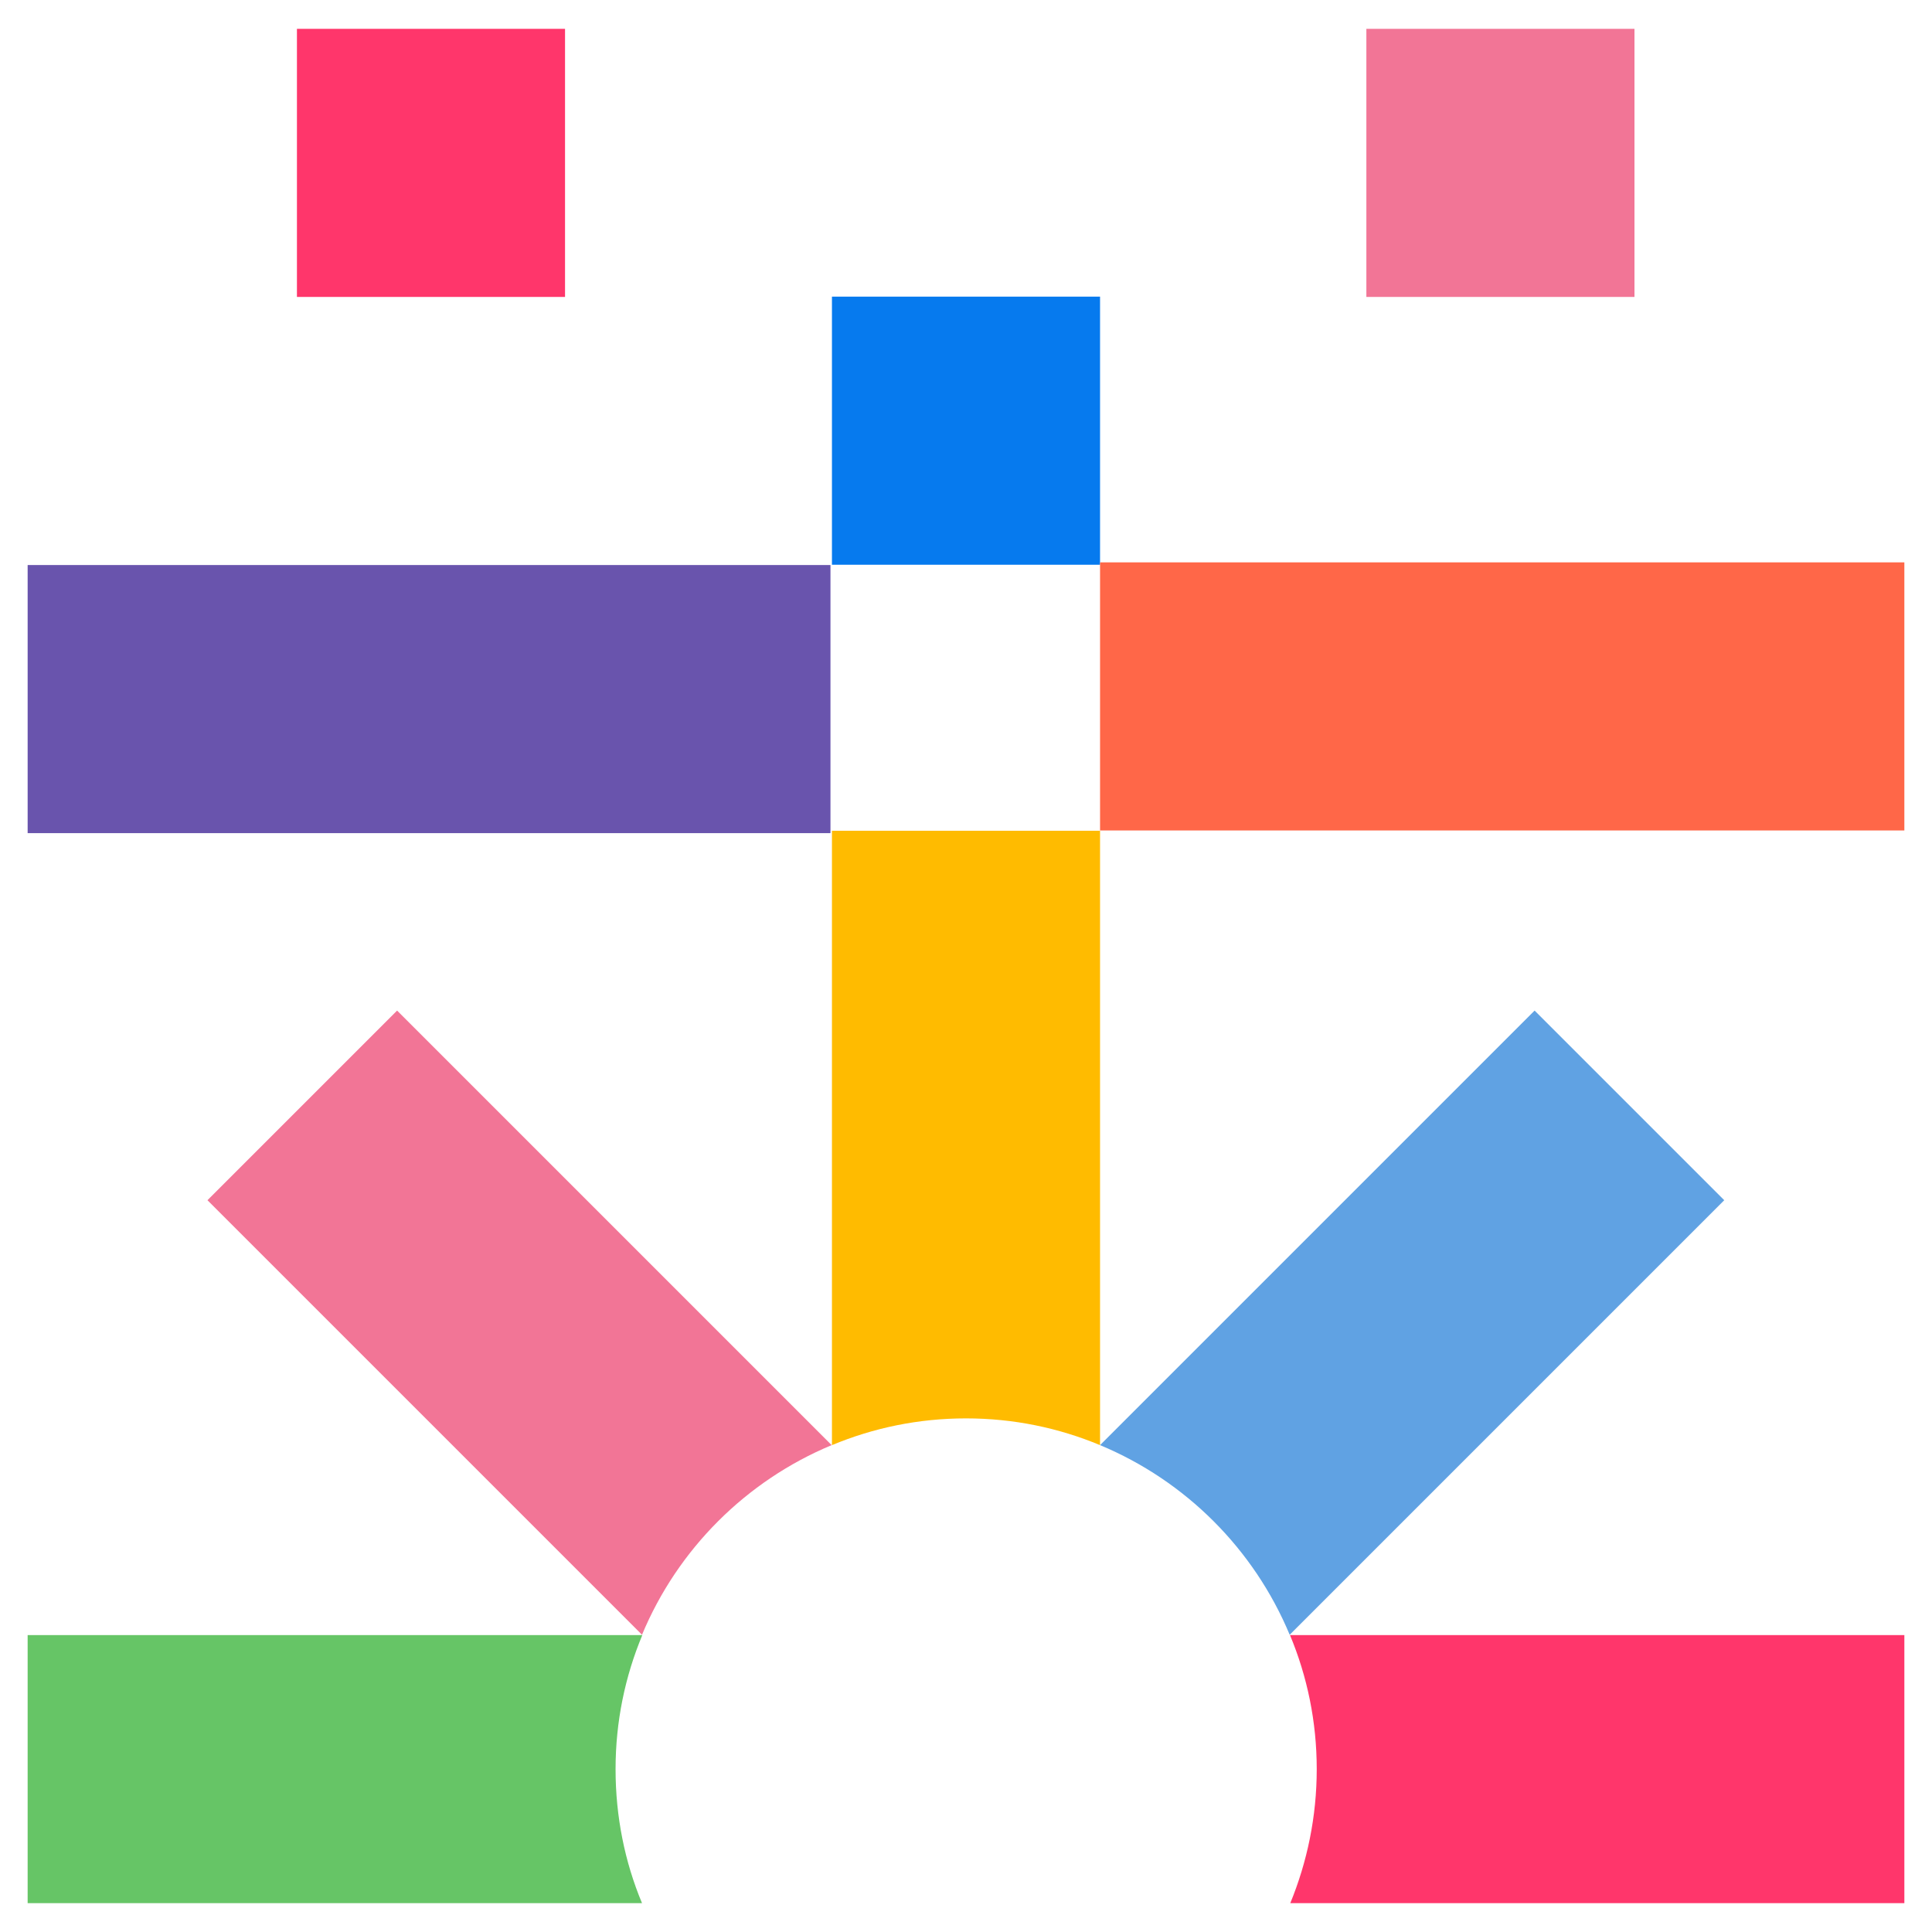 <?xml version="1.0" encoding="UTF-8"?>
<svg id="Layer_1" data-name="Layer 1" xmlns="http://www.w3.org/2000/svg" viewBox="0 0 65 65">
  <defs>
    <style>
      .cls-1 {
        fill: #60a2e3;
      }

      .cls-2 {
        fill: #ff366b;
      }

      .cls-3 {
        fill: #067aee;
      }

      .cls-4 {
        fill: #fb0;
      }

      .cls-5 {
        fill: #f27596;
      }

      .cls-6 {
        fill: #ff6748;
      }

      .cls-7 {
        fill: #6954ad;
      }

      .cls-8 {
        fill: #66c566;
      }
    </style>
  </defs>
  <rect class="cls-3" x="27.99" y="9.98" width="9.02" height="9.02"/>
  <rect class="cls-5" x="45.97" y=".97" width="9.02" height="9.02"/>
  <rect class="cls-2" x="9.99" y=".97" width="9.02" height="9.02"/>
  <rect class="cls-7" x=".93" y="19" width="27.01" height="9.02" transform="translate(28.87 47.03) rotate(-180)"/>
  <rect class="cls-6" x="37.01" y="18.93" width="27.06" height="9.02" transform="translate(101.08 46.87) rotate(-180)"/>
  <g>
    <path class="cls-4" d="M37.01,48.62v-20.67h-9.02v20.67c1.39-.58,2.91-.9,4.51-.9s3.12.32,4.51.9h0Z"/>
    <path class="cls-5" d="M27.98,48.62l-14.62-14.62-6.38,6.38,14.62,14.62c1.2-2.88,3.5-5.18,6.38-6.38h0Z"/>
    <path class="cls-2" d="M43.4,64.03h20.67v-9.02h-20.67c.58,1.39.9,2.91.9,4.51s-.32,3.12-.89,4.51h0Z"/>
    <path class="cls-8" d="M21.6,55.01H.93v9.02h20.67c-.58-1.39-.89-2.91-.89-4.51s.32-3.12.9-4.51h0Z"/>
    <path class="cls-1" d="M43.39,55l14.62-14.62-6.38-6.38-14.62,14.62c2.88,1.2,5.18,3.5,6.38,6.38h0Z"/>
  </g>
</svg>